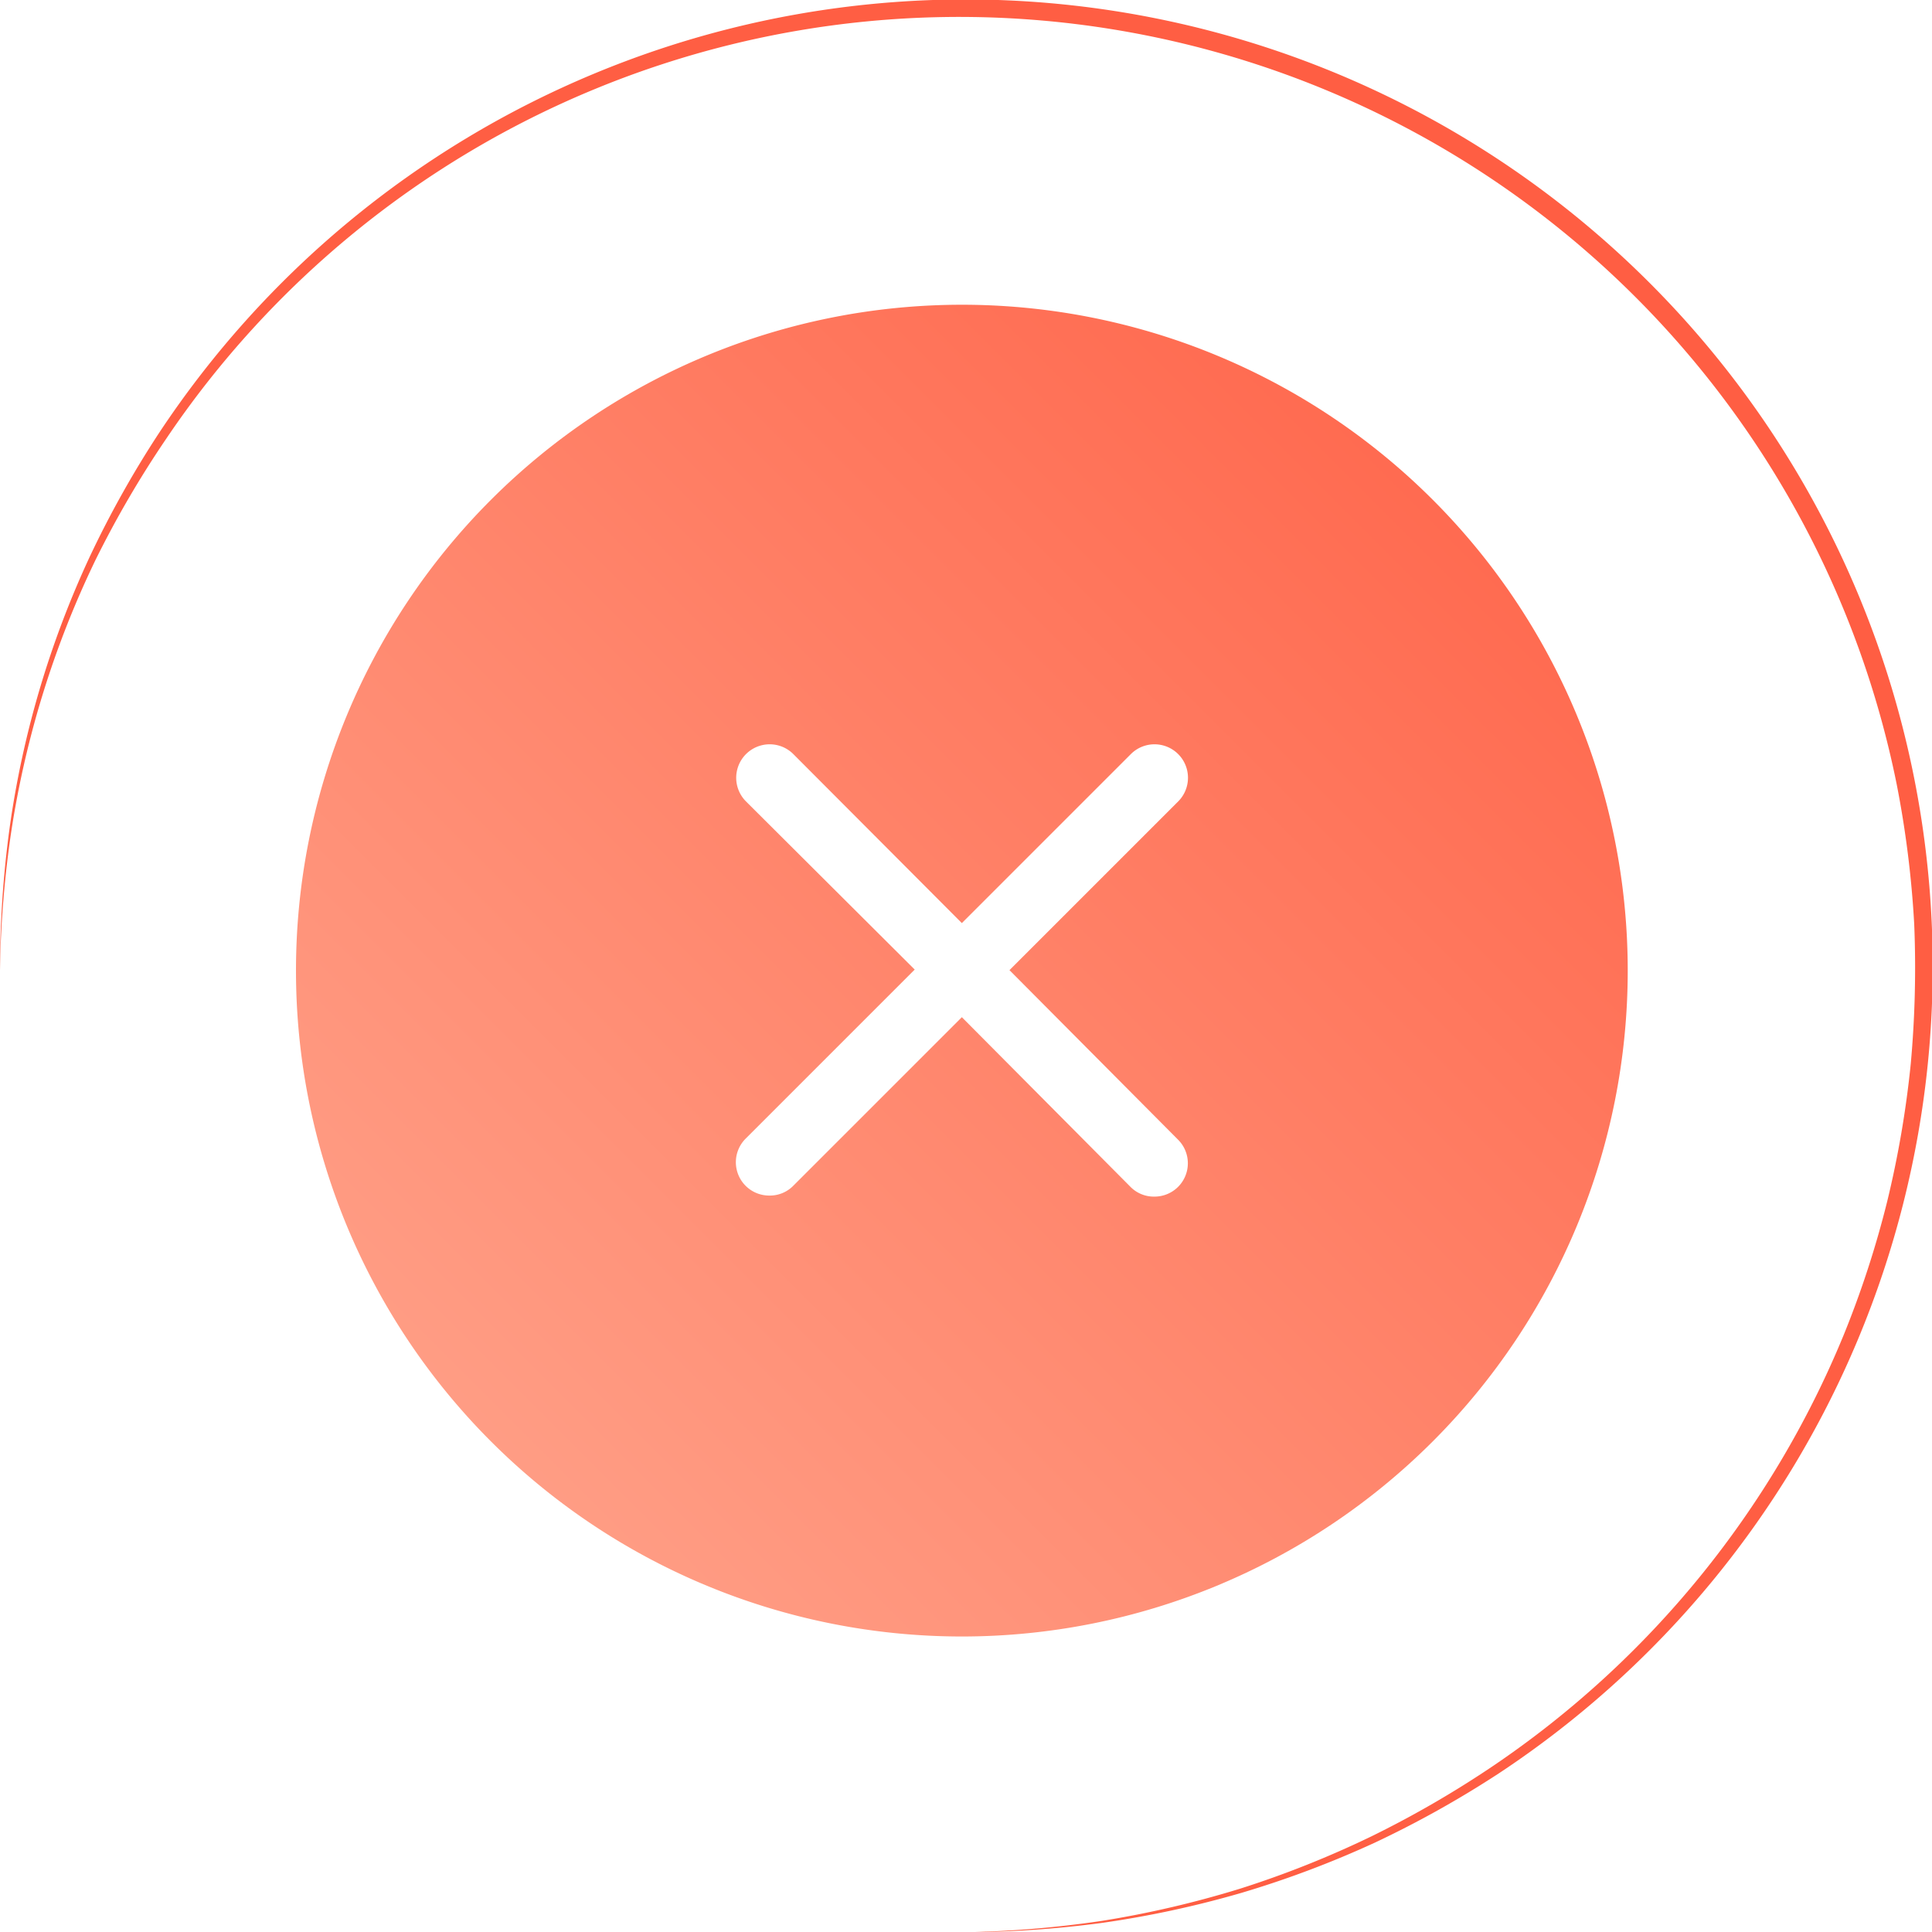 <?xml version="1.0" encoding="UTF-8"?> <svg xmlns="http://www.w3.org/2000/svg" xmlns:xlink="http://www.w3.org/1999/xlink" viewBox="0 0 202.87 202.87"> <defs> <style>.cls-1{fill:none;}.cls-2{fill:#ff5e43;}.cls-3{clip-path:url(#clip-path);}.cls-4{fill:url(#linear-gradient);}</style> <clipPath id="clip-path"> <circle class="cls-1" cx="101" cy="101.87" r="100"></circle> </clipPath> <linearGradient id="linear-gradient" x1="176.06" y1="26.81" x2="24.83" y2="178.04" gradientUnits="userSpaceOnUse"> <stop offset="0" stop-color="#ff5e43"></stop> <stop offset="1" stop-color="#ffaa92"></stop> </linearGradient> </defs> <g id="Layer_2" data-name="Layer 2"> <g id="_1" data-name="1"> <path class="cls-2" d="M0,101.87A109.94,109.94,0,0,1,1,87a100.53,100.53,0,0,1,8.4-28.49,106.4,106.4,0,0,1,7.27-13A101.55,101.55,0,1,1,157.36,186.23a107.83,107.83,0,0,1-13,7.26,105.16,105.16,0,0,1-14,5.27,106.37,106.37,0,0,1-14.54,3.14,111.62,111.62,0,0,1-14.84,1,110.9,110.9,0,0,0,14.8-1.21,106.18,106.18,0,0,0,14.44-3.37A104.06,104.06,0,0,0,144,192.83a107,107,0,0,0,12.8-7.41,100.94,100.94,0,0,0,36.78-45.2,103.24,103.24,0,0,0,4.57-14,106.68,106.68,0,0,0,2.49-14.52A111.44,111.44,0,0,0,201,97a107.23,107.23,0,0,0-1.83-14.61A100.42,100.42,0,0,0,17.46,46.06,106.5,106.5,0,0,0,10,58.86,100.49,100.49,0,0,0,1.22,87.07,109.54,109.54,0,0,0,0,101.87Z"></path> <path class="cls-4" d="M101,32a69.92,69.92,0,1,0,69.92,69.92A69.91,69.91,0,0,0,101,32Zm22.68,87.65a3.5,3.5,0,0,1-2.48,6,3.44,3.44,0,0,1-2.47-1L101,106.81,83.27,124.54a3.44,3.44,0,0,1-2.47,1,3.5,3.5,0,0,1-2.48-6l17.73-17.73L78.32,84.14a3.5,3.5,0,1,1,5-4.94L101,96.93,118.73,79.2a3.5,3.5,0,1,1,5,4.94L106,101.87Z"></path> </g> </g> </svg> 
